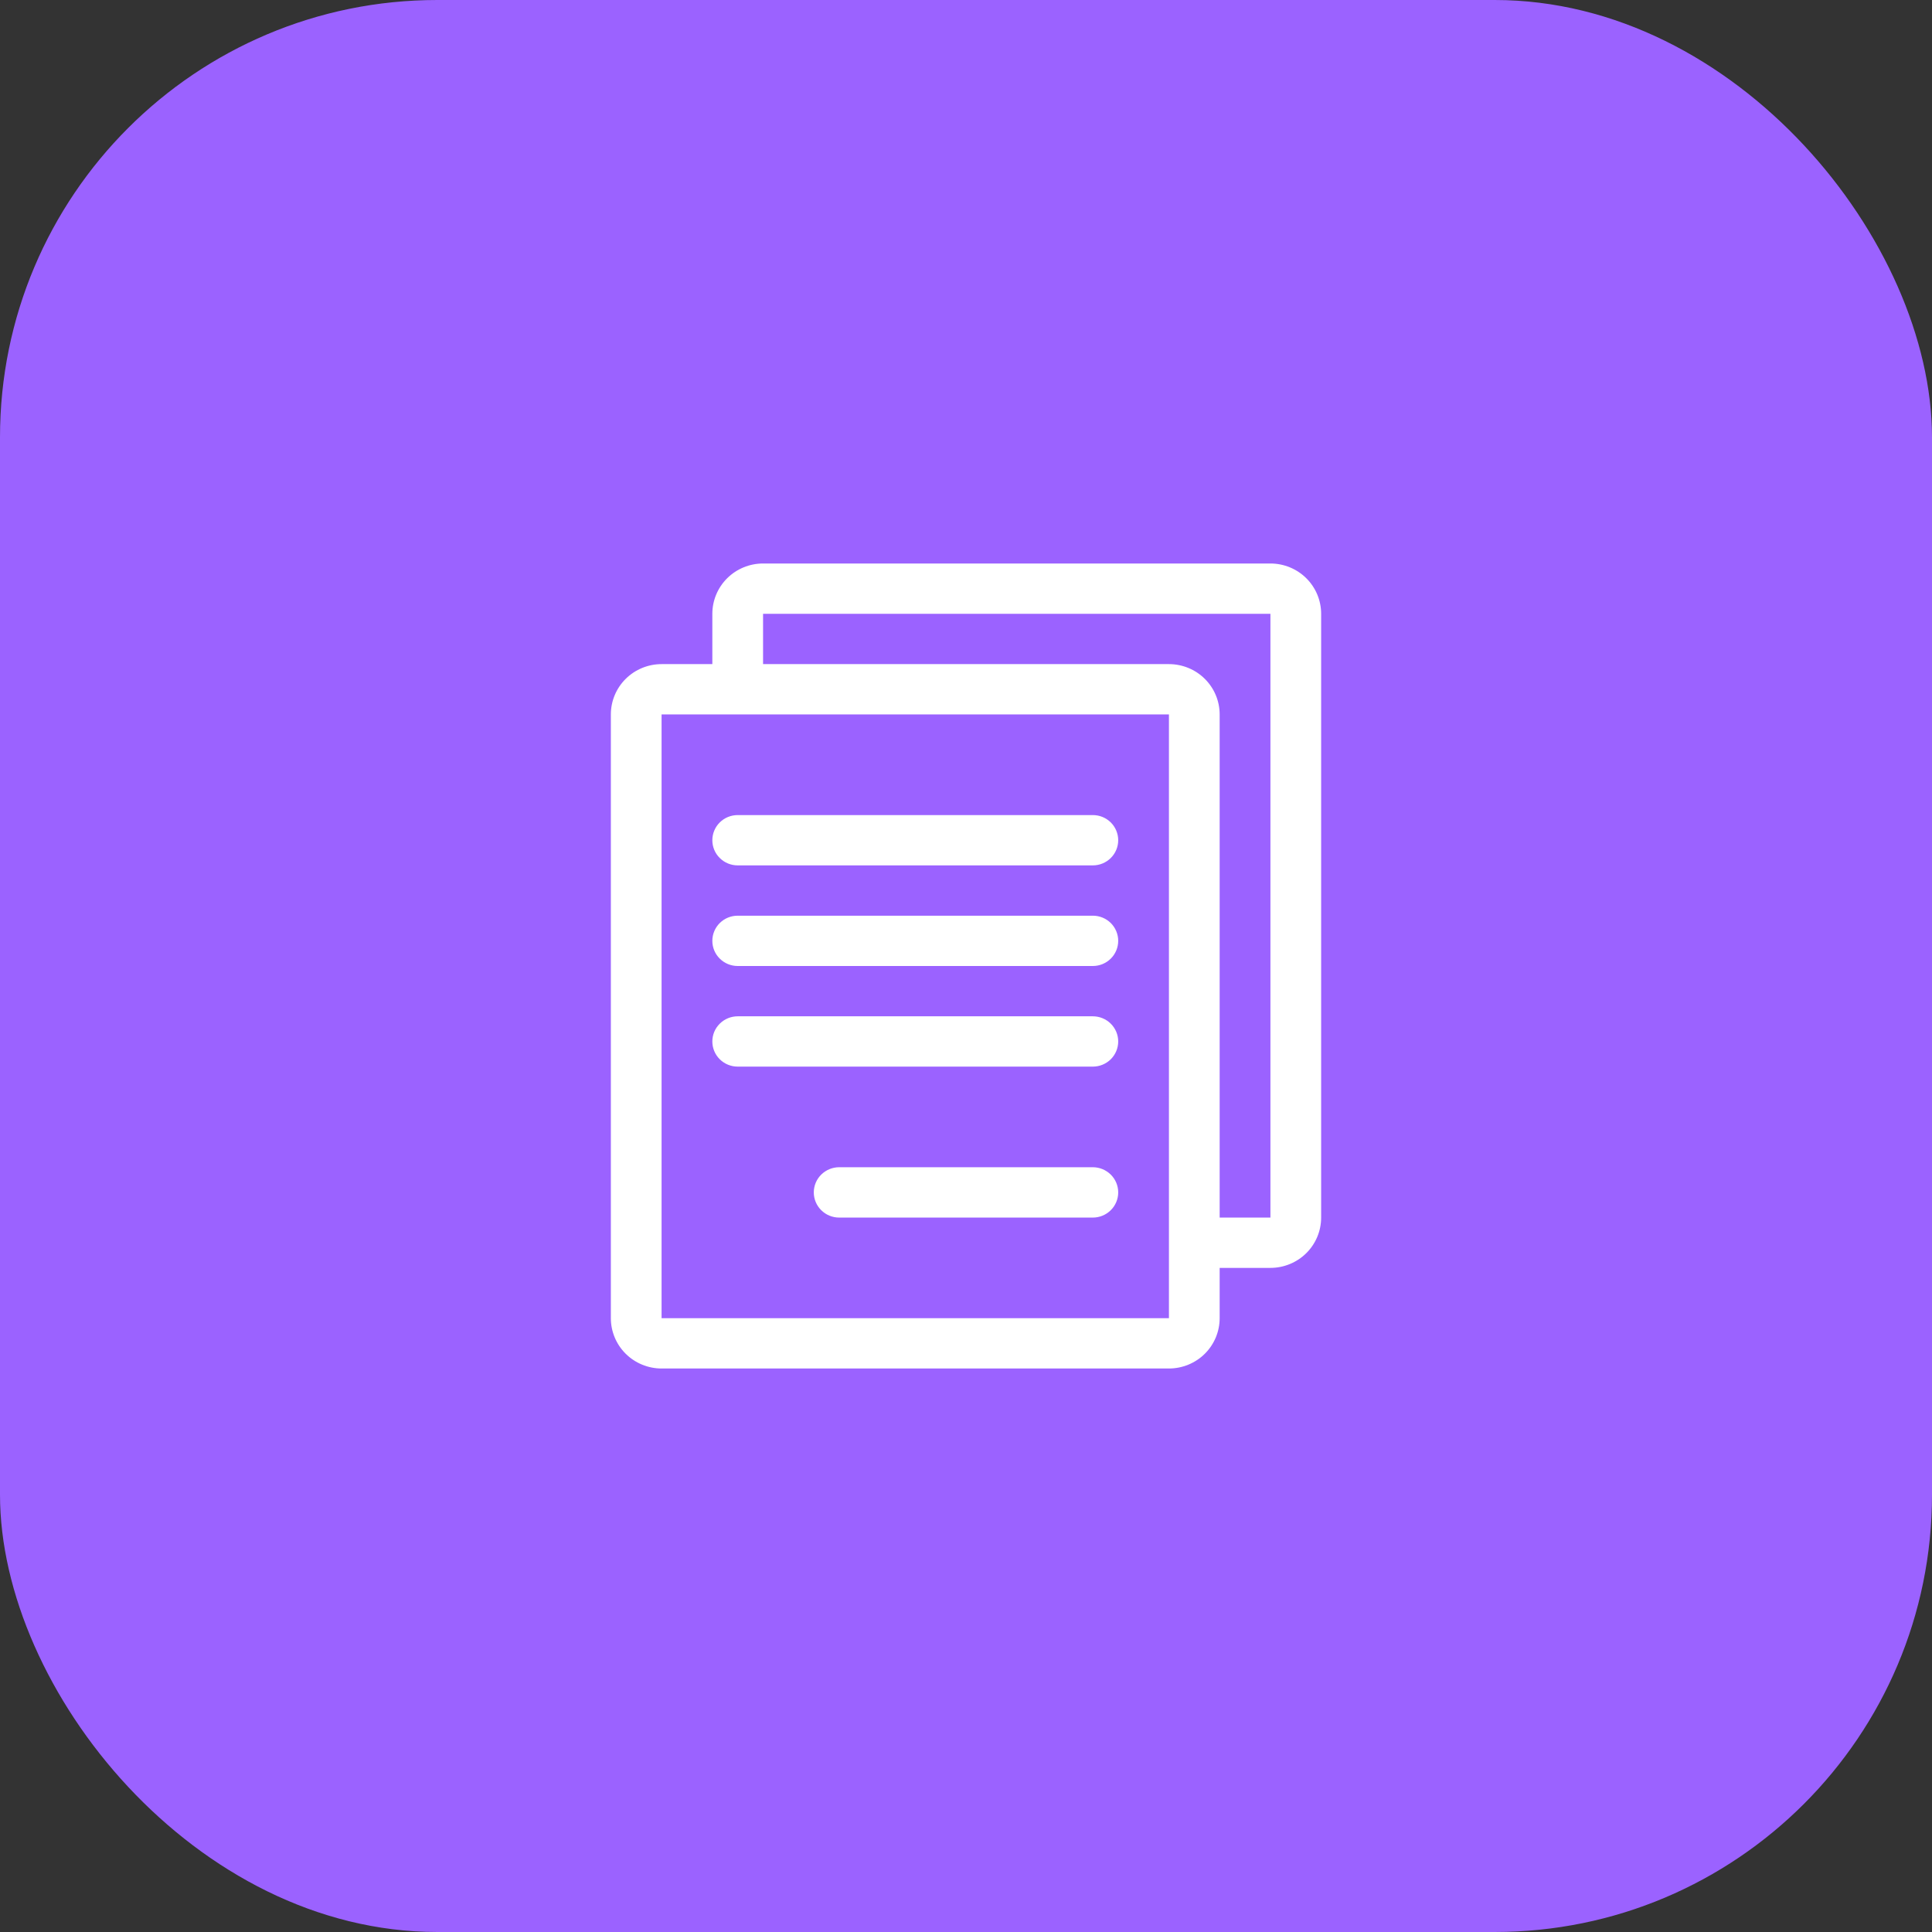 <svg width="51" height="51" viewBox="0 0 51 51" fill="none" xmlns="http://www.w3.org/2000/svg">
<rect x="0" y="0" width="51" height="51" fill="#333333" stroke="none"/>
<rect width="51" height="51" rx="11.543" fill="#9B62FF"/>
<path d="M17.464 17.531H18.804V16.203C18.804 15.851 18.945 15.513 19.196 15.264C19.447 15.015 19.788 14.875 20.143 14.875H33.536C33.891 14.875 34.232 15.015 34.483 15.264C34.734 15.513 34.875 15.851 34.875 16.203V32.141C34.875 32.493 34.734 32.831 34.483 33.08C34.232 33.329 33.891 33.469 33.536 33.469H32.196V34.797C32.196 35.149 32.055 35.487 31.804 35.736C31.553 35.985 31.212 36.125 30.857 36.125H17.464C17.109 36.125 16.768 35.985 16.517 35.736C16.266 35.487 16.125 35.149 16.125 34.797V18.859C16.125 18.507 16.266 18.169 16.517 17.92C16.768 17.671 17.109 17.531 17.464 17.531ZM30.857 18.859H17.464V34.797H30.857V18.859ZM33.536 32.141V16.203H20.143V17.531H30.857C31.212 17.531 31.553 17.671 31.804 17.92C32.055 18.169 32.196 18.507 32.196 18.859V32.141H33.536ZM21.482 31.477C21.482 31.3 21.553 31.131 21.678 31.007C21.804 30.883 21.974 30.812 22.152 30.812H28.848C29.026 30.812 29.196 30.883 29.322 31.007C29.447 31.131 29.518 31.3 29.518 31.477C29.518 31.653 29.447 31.822 29.322 31.946C29.196 32.071 29.026 32.141 28.848 32.141H22.152C21.974 32.141 21.804 32.071 21.678 31.946C21.553 31.822 21.482 31.653 21.482 31.477ZM19.473 26.828H28.848C29.026 26.828 29.196 26.898 29.322 27.023C29.447 27.147 29.518 27.316 29.518 27.492C29.518 27.668 29.447 27.837 29.322 27.962C29.196 28.086 29.026 28.156 28.848 28.156H19.473C19.296 28.156 19.125 28.086 19 27.962C18.874 27.837 18.804 27.668 18.804 27.492C18.804 27.316 18.874 27.147 19 27.023C19.125 26.898 19.296 26.828 19.473 26.828ZM19.473 24.172H28.848C29.026 24.172 29.196 24.242 29.322 24.366C29.447 24.491 29.518 24.66 29.518 24.836C29.518 25.012 29.447 25.181 29.322 25.305C29.196 25.43 29.026 25.5 28.848 25.5H19.473C19.296 25.5 19.125 25.43 19 25.305C18.874 25.181 18.804 25.012 18.804 24.836C18.804 24.66 18.874 24.491 19 24.366C19.125 24.242 19.296 24.172 19.473 24.172ZM19.473 21.516H28.848C29.026 21.516 29.196 21.586 29.322 21.71C29.447 21.835 29.518 22.004 29.518 22.18C29.518 22.356 29.447 22.525 29.322 22.649C29.196 22.774 29.026 22.844 28.848 22.844H19.473C19.296 22.844 19.125 22.774 19 22.649C18.874 22.525 18.804 22.356 18.804 22.18C18.804 22.004 18.874 21.835 19 21.71C19.125 21.586 19.296 21.516 19.473 21.516Z" fill="white"/>
</svg>
